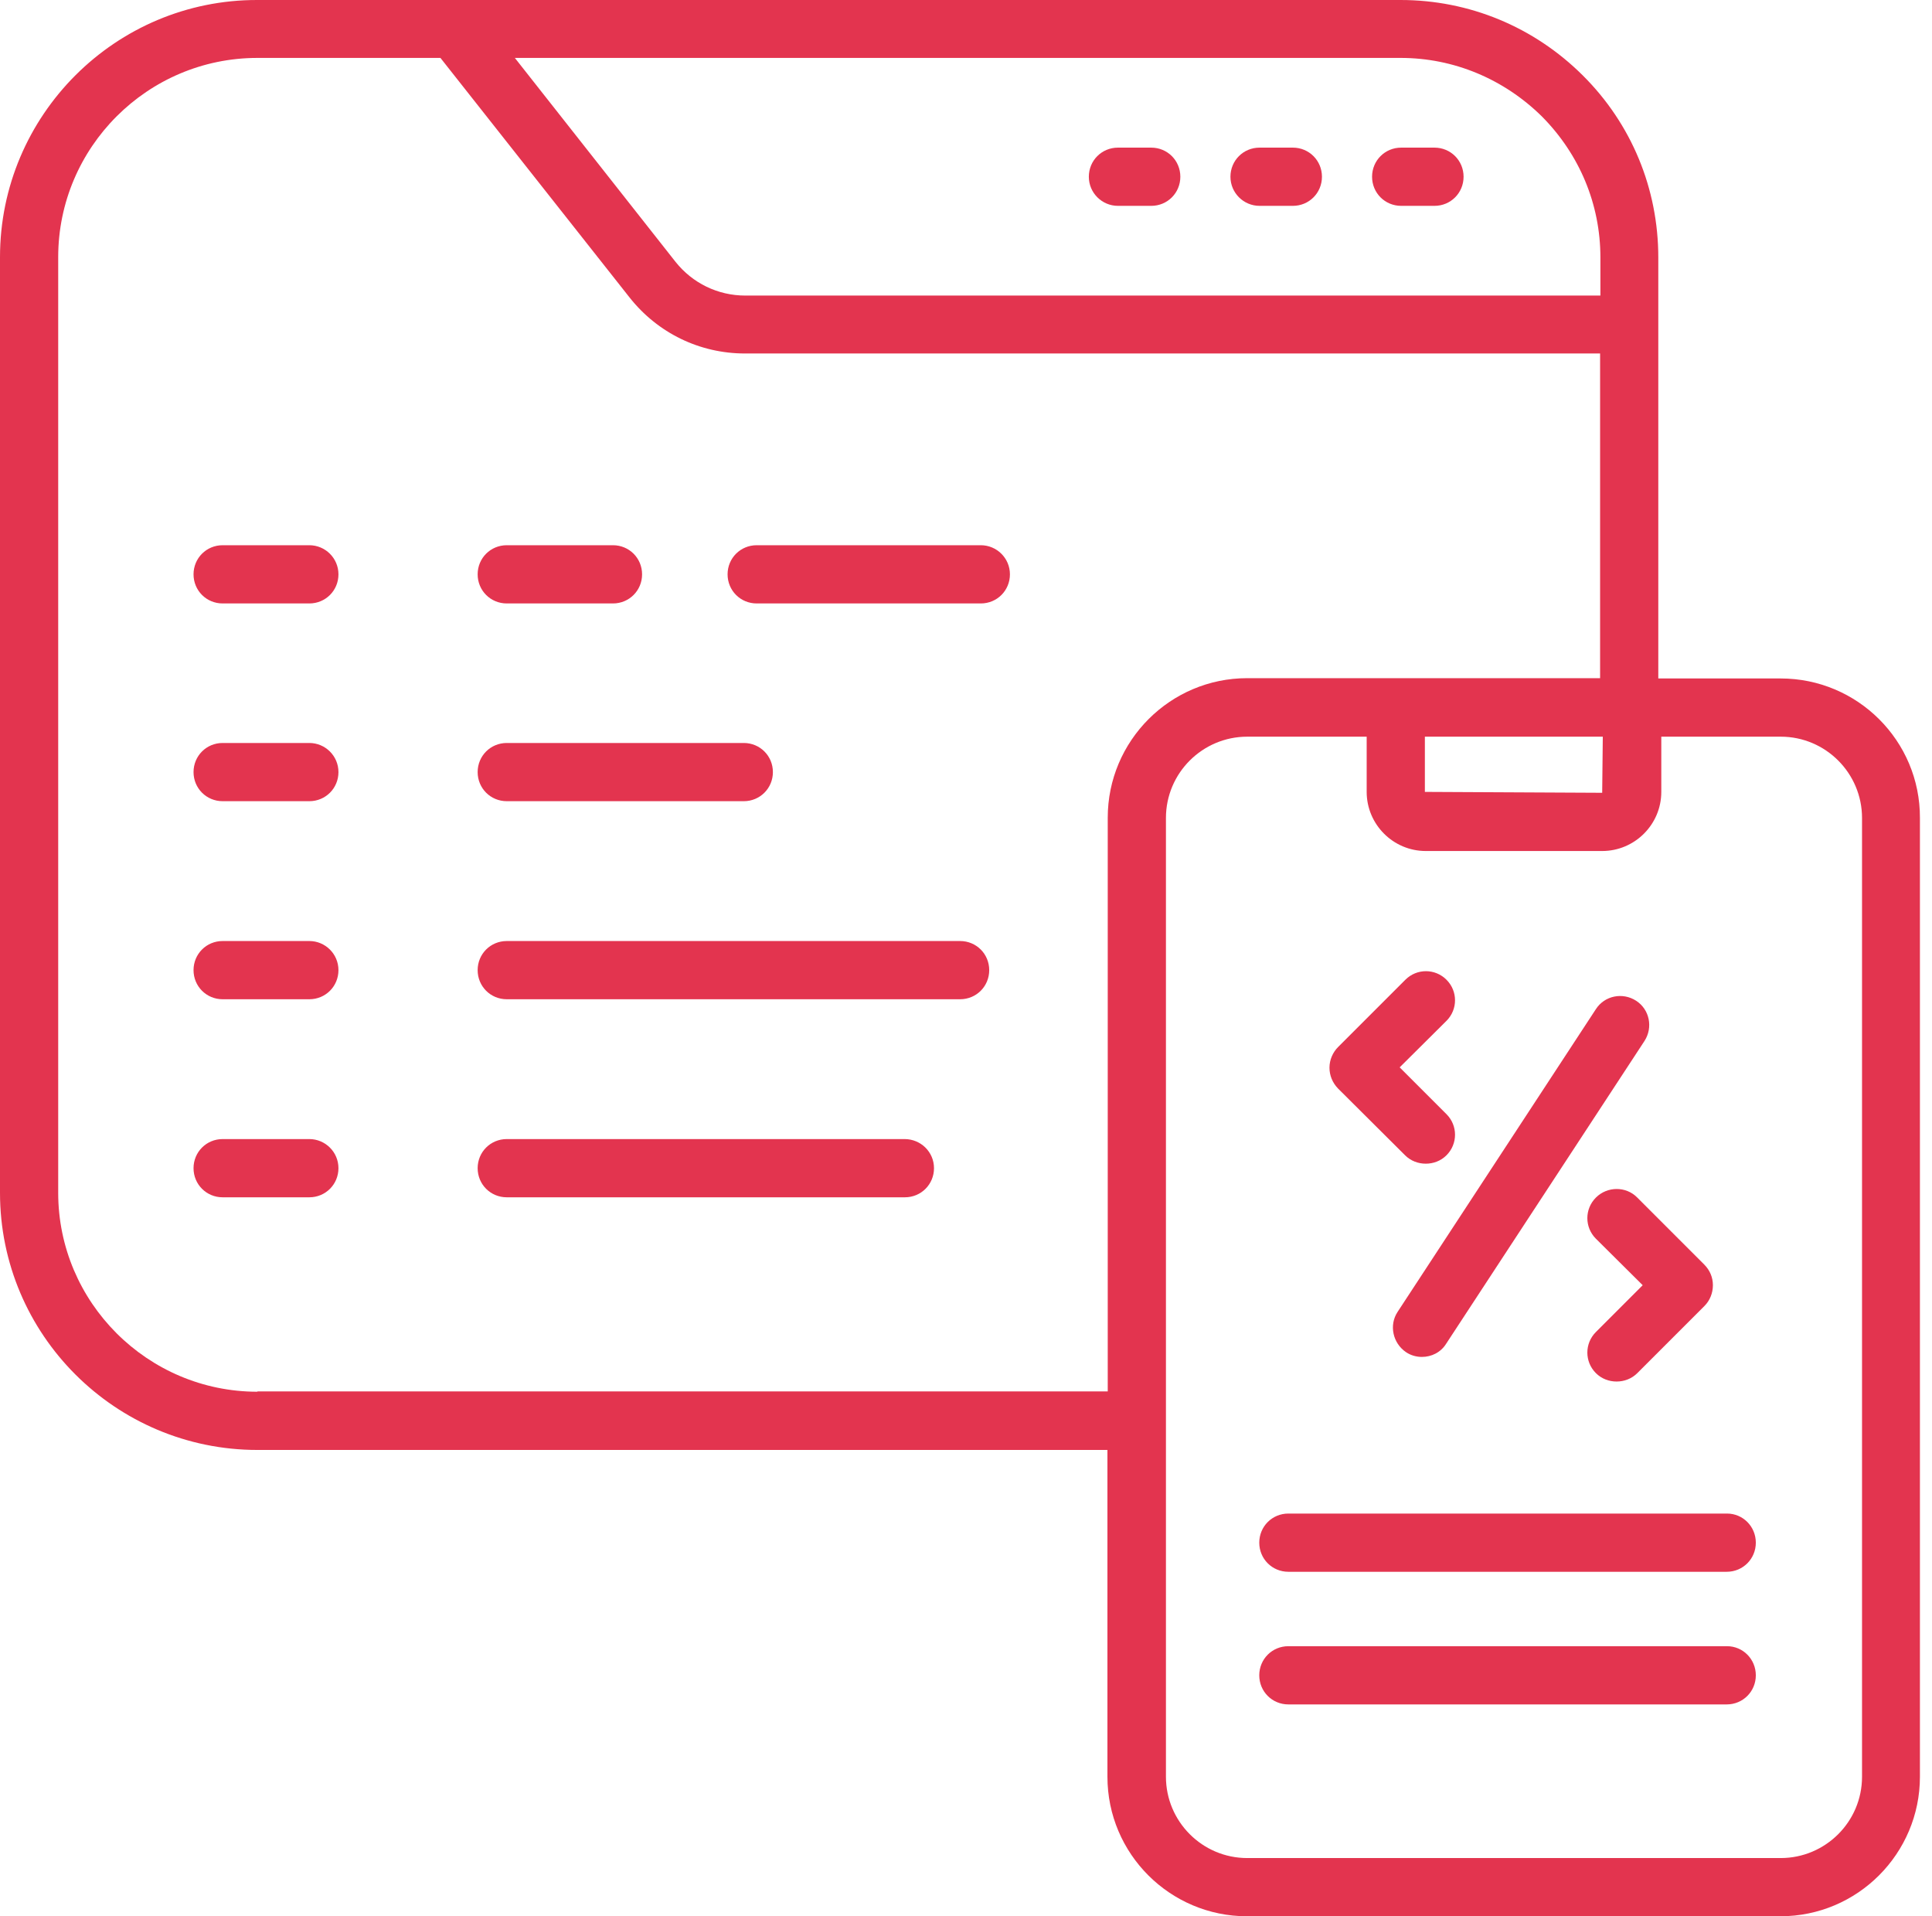 <svg width="121" height="120" viewBox="0 0 121 120" fill="none" xmlns="http://www.w3.org/2000/svg">
<path d="M87.754 12.891H89.84C90.855 12.891 91.663 12.083 91.663 11.068C91.663 10.053 90.855 9.245 89.84 9.245H87.754C86.74 9.245 85.932 10.053 85.932 11.068C85.932 12.083 86.74 12.891 87.754 12.891Z" fill="#E3344F"/>
<path d="M78.885 12.891H80.971C81.985 12.891 82.793 12.083 82.793 11.068C82.793 10.053 81.985 9.245 80.971 9.245H78.885C77.87 9.245 77.062 10.053 77.062 11.068C77.062 12.083 77.889 12.891 78.885 12.891Z" fill="#E3344F"/>
<path d="M70.016 12.891H72.101C73.116 12.891 73.924 12.083 73.924 11.068C73.924 10.053 73.116 9.245 72.101 9.245H70.016C69.001 9.245 68.193 10.053 68.193 11.068C68.193 12.083 69.02 12.891 70.016 12.891Z" fill="#E3344F"/>
<path d="M111.525 42.487H103.858V16.123C103.858 11.82 102.186 7.761 99.123 4.717C96.06 1.672 92.001 3.65234e-05 87.717 3.65234e-05H16.123C7.235 -0.019 0 7.216 0 16.104V74.695C0 83.583 7.235 90.799 16.123 90.799H69.358V111.262C69.358 116.091 73.285 120 78.096 120H111.506C116.336 120 120.244 116.073 120.244 111.262V51.225C120.263 46.395 116.336 42.487 111.525 42.487ZM89.239 46.132H100.382L100.344 49.646L89.239 49.59V46.132ZM96.567 7.291C98.916 9.659 100.232 12.778 100.232 16.123V18.509H46.677C44.967 18.509 43.37 17.739 42.299 16.386L32.245 3.627H87.717C91.043 3.627 94.181 4.942 96.567 7.291ZM16.123 87.153C9.245 87.153 3.645 81.553 3.645 74.695V16.104C3.645 9.226 9.245 3.627 16.123 3.627H27.585L39.424 18.622C41.19 20.858 43.821 22.136 46.658 22.136H100.213V42.468H87.416H78.115C73.285 42.468 69.377 46.395 69.377 51.206V87.134H16.123V87.153ZM116.618 111.262C116.618 114.081 114.325 116.355 111.525 116.355H78.115C75.296 116.355 73.022 114.062 73.022 111.262V88.976V51.225C73.022 48.406 75.315 46.132 78.115 46.132H85.594V49.59C85.594 51.619 87.247 53.292 89.295 53.292H100.344C102.374 53.292 104.046 51.638 104.046 49.59V46.132H111.525C114.344 46.132 116.618 48.425 116.618 51.225V111.262Z" fill="#E3344F"/>
<path d="M88.055 84.673C88.356 84.879 88.713 84.973 89.051 84.973C89.652 84.973 90.235 84.691 90.573 84.146L102.994 65.186C103.539 64.341 103.313 63.213 102.468 62.668C101.622 62.123 100.495 62.349 99.95 63.194L87.529 82.155C86.984 82.981 87.228 84.109 88.055 84.673Z" fill="#E3344F"/>
<path d="M87.999 72.346C88.356 72.703 88.826 72.872 89.296 72.872C89.765 72.872 90.235 72.703 90.592 72.346C91.306 71.632 91.306 70.485 90.592 69.771L87.661 66.84L90.592 63.927C91.306 63.213 91.306 62.067 90.592 61.353C89.878 60.639 88.732 60.639 88.018 61.353L83.809 65.562C83.47 65.9 83.264 66.37 83.264 66.859C83.264 67.347 83.452 67.798 83.79 68.155L87.999 72.346Z" fill="#E3344F"/>
<path d="M99.95 74.995C99.236 75.71 99.236 76.856 99.95 77.57L102.881 80.482L99.95 83.414C99.236 84.128 99.236 85.274 99.95 85.988C100.307 86.345 100.776 86.514 101.246 86.514C101.716 86.514 102.186 86.345 102.543 85.988L106.752 81.779C107.09 81.441 107.278 80.971 107.278 80.482C107.278 79.994 107.09 79.543 106.733 79.186L102.524 74.977C101.829 74.281 100.664 74.281 99.95 74.995Z" fill="#E3344F"/>
<path d="M108.162 94.782H80.689C79.675 94.782 78.867 95.59 78.867 96.605C78.867 97.62 79.675 98.428 80.689 98.428H108.143C109.158 98.428 109.966 97.62 109.966 96.605C109.966 95.59 109.158 94.782 108.162 94.782Z" fill="#E3344F"/>
<path d="M108.162 103.088H80.689C79.675 103.088 78.867 103.896 78.867 104.911C78.867 105.926 79.675 106.734 80.689 106.734H108.143C109.158 106.734 109.966 105.926 109.966 104.911C109.966 103.896 109.158 103.088 108.162 103.088Z" fill="#E3344F"/>
<path d="M19.374 58.929H13.943C12.929 58.929 12.121 59.737 12.121 60.752C12.121 61.767 12.929 62.575 13.943 62.575H19.374C20.389 62.575 21.197 61.767 21.197 60.752C21.197 59.737 20.37 58.929 19.374 58.929Z" fill="#E3344F"/>
<path d="M60.131 58.929H31.738C30.723 58.929 29.915 59.737 29.915 60.752C29.915 61.767 30.723 62.575 31.738 62.575H60.131C61.146 62.575 61.954 61.767 61.954 60.752C61.954 59.737 61.146 58.929 60.131 58.929Z" fill="#E3344F"/>
<path d="M19.374 71.331H13.943C12.929 71.331 12.121 72.139 12.121 73.154C12.121 74.168 12.929 74.977 13.943 74.977H19.374C20.389 74.977 21.197 74.168 21.197 73.154C21.197 72.139 20.37 71.331 19.374 71.331Z" fill="#E3344F"/>
<path d="M56.655 71.331H31.738C30.723 71.331 29.915 72.139 29.915 73.154C29.915 74.168 30.723 74.977 31.738 74.977H56.674C57.688 74.977 58.496 74.168 58.496 73.154C58.496 72.139 57.669 71.331 56.655 71.331Z" fill="#E3344F"/>
<path d="M19.374 34.143H13.943C12.929 34.143 12.121 34.951 12.121 35.966C12.121 36.981 12.929 37.789 13.943 37.789H19.374C20.389 37.789 21.197 36.981 21.197 35.966C21.197 34.951 20.37 34.143 19.374 34.143Z" fill="#E3344F"/>
<path d="M19.374 46.527H13.943C12.929 46.527 12.121 47.335 12.121 48.35C12.121 49.364 12.929 50.172 13.943 50.172H19.374C20.389 50.172 21.197 49.364 21.197 48.35C21.197 47.335 20.37 46.527 19.374 46.527Z" fill="#E3344F"/>
<path d="M31.738 37.789H38.39C39.404 37.789 40.213 36.981 40.213 35.966C40.213 34.951 39.404 34.143 38.39 34.143H31.738C30.723 34.143 29.915 34.951 29.915 35.966C29.915 36.981 30.723 37.789 31.738 37.789Z" fill="#E3344F"/>
<path d="M61.428 34.143H47.391C46.376 34.143 45.568 34.951 45.568 35.966C45.568 36.981 46.376 37.789 47.391 37.789H61.428C62.443 37.789 63.251 36.981 63.251 35.966C63.251 34.951 62.424 34.143 61.428 34.143Z" fill="#E3344F"/>
<path d="M31.738 50.172H46.583C47.597 50.172 48.406 49.364 48.406 48.35C48.406 47.335 47.597 46.527 46.583 46.527H31.738C30.723 46.527 29.915 47.335 29.915 48.35C29.915 49.364 30.723 50.172 31.738 50.172Z" fill="#E3344F"/>
</svg>
